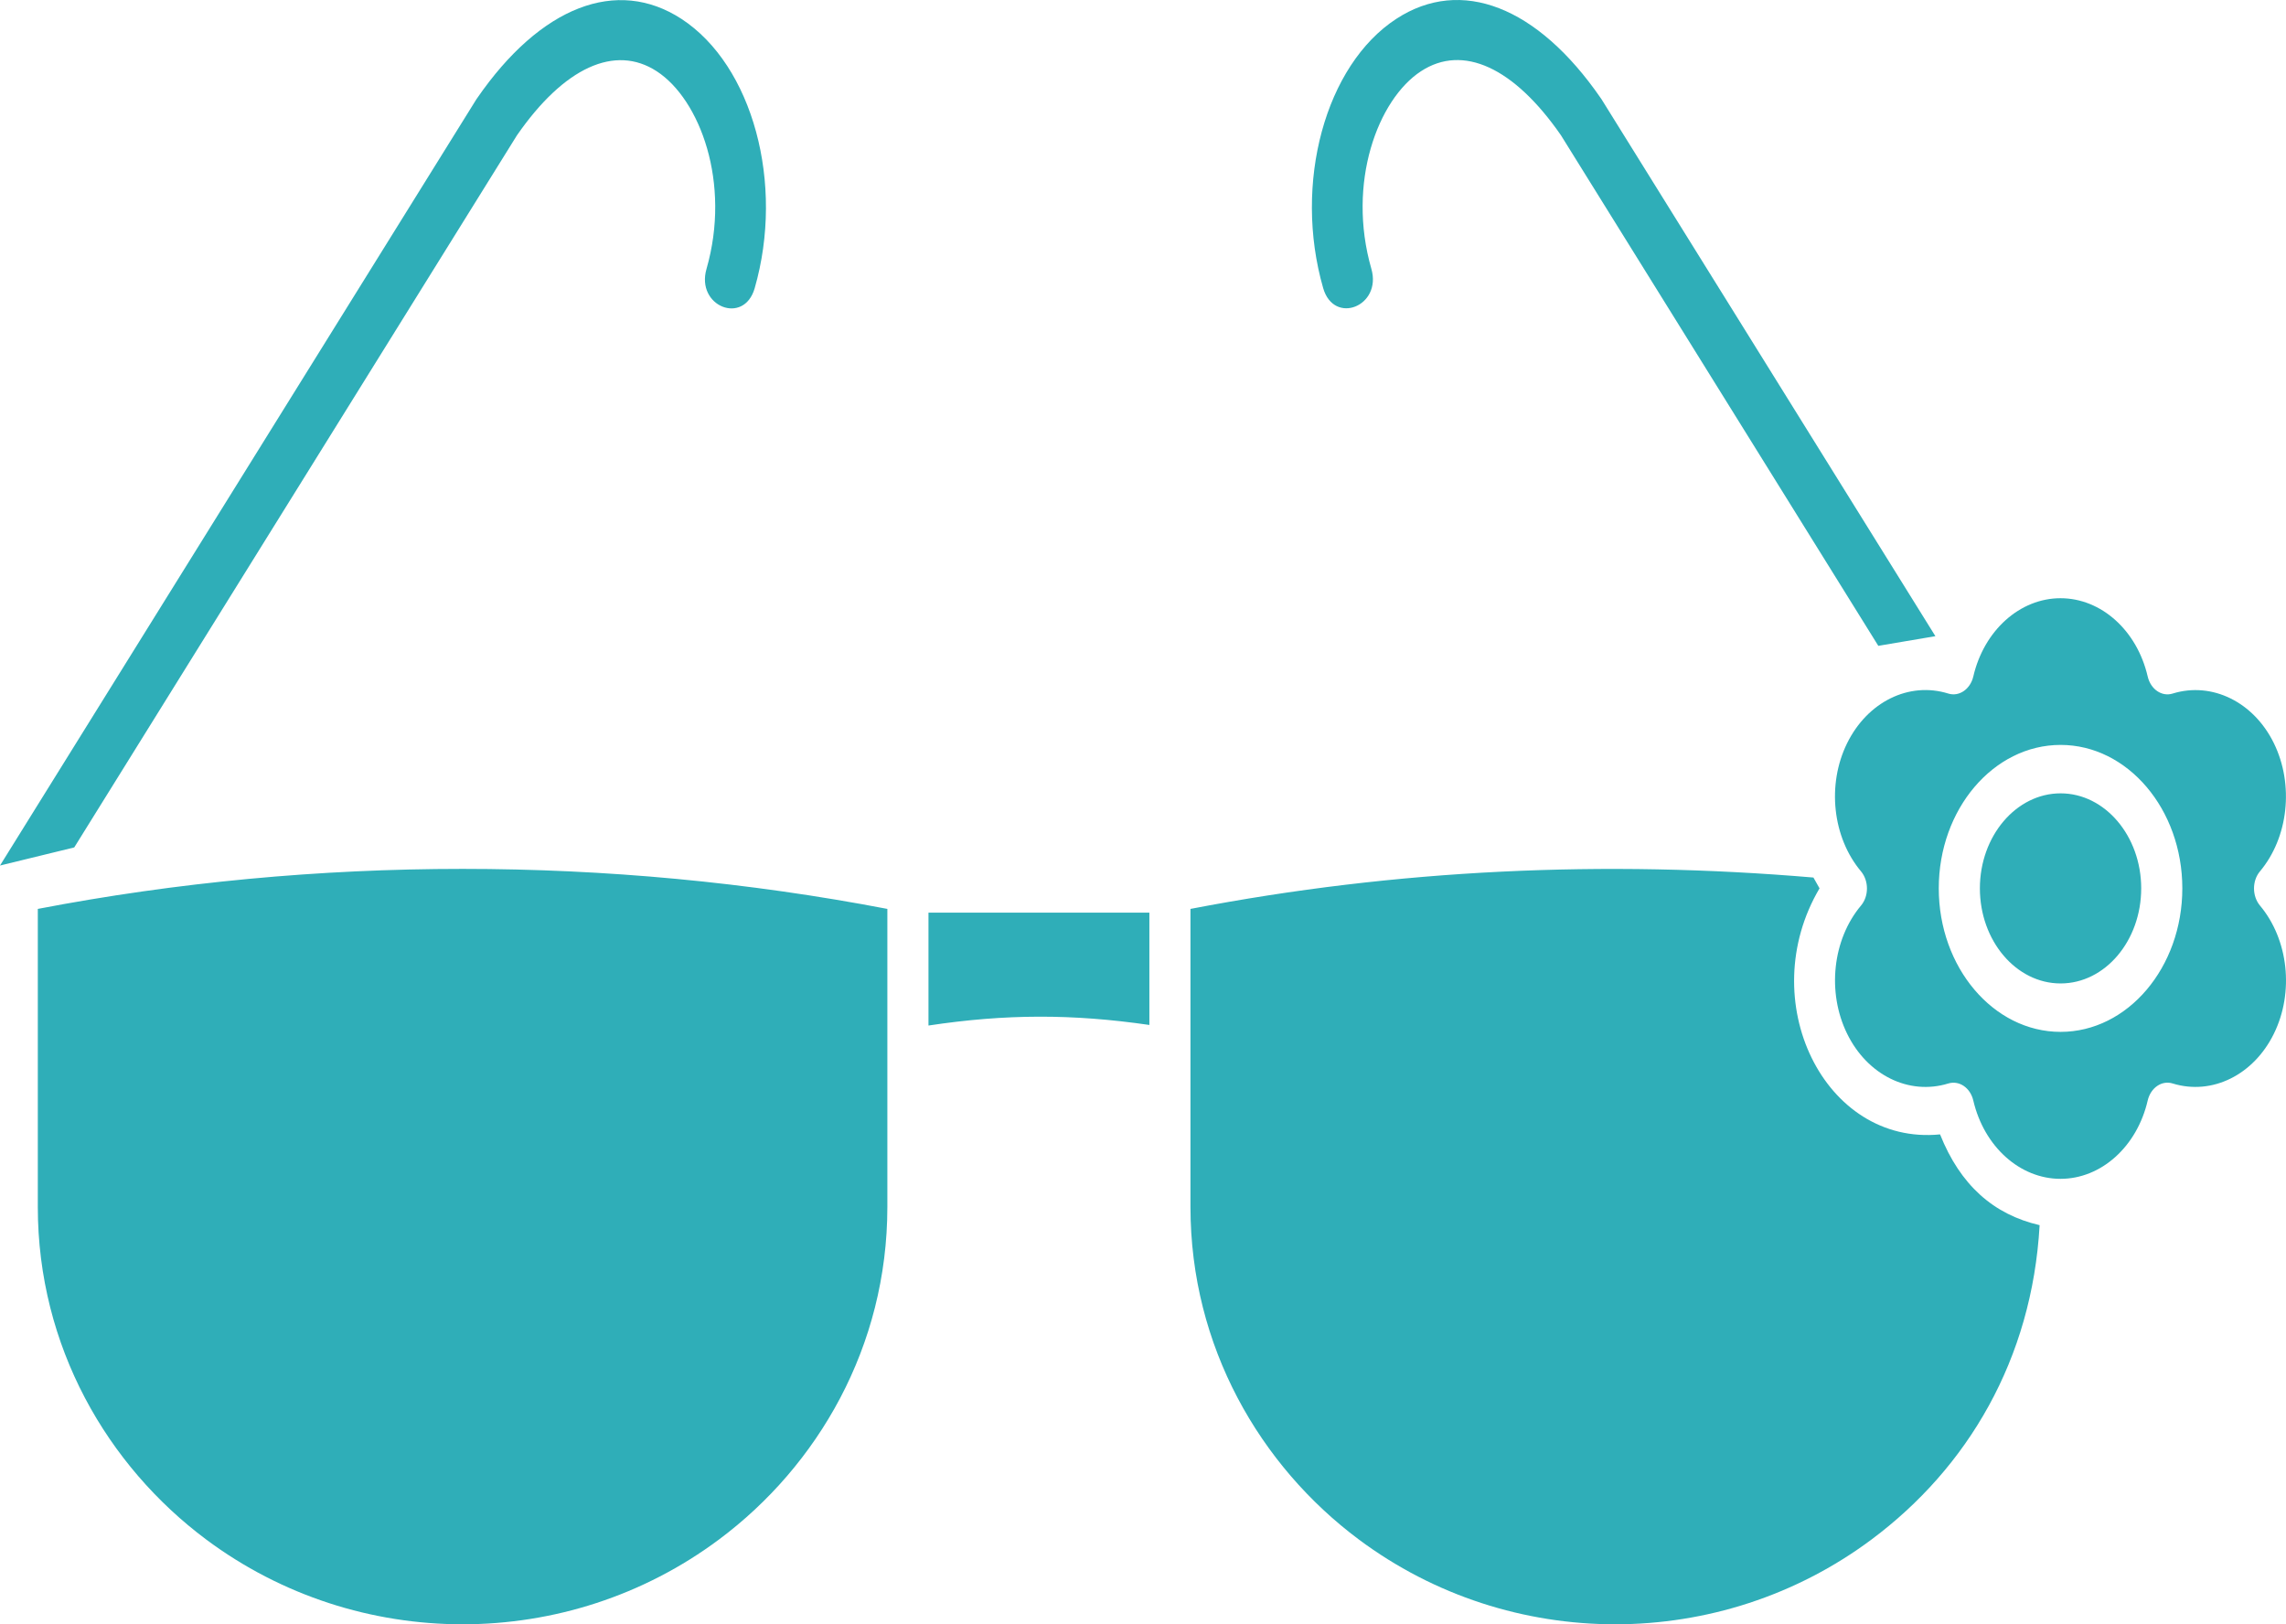 <svg width="76" height="54" viewBox="0 0 76 54" fill="none" xmlns="http://www.w3.org/2000/svg">
<path d="M29.501 30.217V40.125C29.501 44.772 27.186 48.731 23.909 51.177C18.867 54.941 11.892 54.941 6.849 51.177C3.575 48.731 1.257 44.772 1.257 40.125V30.217C10.498 28.443 20.257 28.443 29.501 30.217ZM17.185 4.501C18.751 2.242 20.446 1.464 21.836 2.371C23.269 3.305 24.31 6.08 23.488 8.941C23.129 10.184 24.731 10.825 25.09 9.582C26.091 6.103 25.023 2.172 22.655 0.628C20.506 -0.771 17.968 0.214 15.862 3.266C15.852 3.278 15.845 3.29 15.835 3.305L0 28.775L2.468 28.173L17.185 4.501ZM45.592 8.937C44.77 6.08 45.808 3.301 47.244 2.367C48.634 1.46 50.329 2.238 51.895 4.497L62.446 21.471L64.344 21.15L53.245 3.301C53.235 3.286 53.228 3.274 53.218 3.262C51.112 0.21 48.575 -0.775 46.425 0.624C44.057 2.164 42.989 6.1 43.99 9.578C44.349 10.821 45.95 10.18 45.592 8.937ZM75.133 30.104C76.082 31.233 76.275 32.988 75.598 34.364C74.924 35.739 73.541 36.423 72.234 36.021C71.873 35.907 71.501 36.161 71.402 36.587C71.047 38.123 69.853 39.191 68.503 39.191C67.153 39.191 65.962 38.12 65.604 36.587C65.504 36.161 65.136 35.911 64.771 36.021C63.464 36.423 62.081 35.743 61.408 34.364C60.734 32.988 60.923 31.233 61.872 30.104C62.134 29.791 62.134 29.287 61.872 28.97C60.923 27.841 60.731 26.086 61.408 24.71C62.084 23.335 63.464 22.651 64.771 23.057C65.133 23.171 65.504 22.913 65.604 22.491C65.959 20.959 67.153 19.888 68.503 19.888C69.853 19.888 71.047 20.955 71.402 22.491C71.501 22.917 71.873 23.171 72.234 23.057C73.538 22.655 74.925 23.335 75.598 24.71C76.271 26.086 76.082 27.841 75.133 28.97C74.871 29.283 74.871 29.787 75.133 30.104ZM72.553 29.533C72.553 26.903 70.735 24.765 68.506 24.765C66.274 24.765 64.456 26.903 64.456 29.533C64.456 32.163 66.274 34.305 68.506 34.305C70.738 34.305 72.553 32.163 72.553 29.533ZM68.506 26.375C67.03 26.375 65.823 27.794 65.823 29.533C65.823 31.276 67.027 32.695 68.506 32.695C69.986 32.695 71.186 31.276 71.186 29.533C71.186 27.794 69.982 26.375 68.506 26.375ZM30.868 34.094C33.432 33.707 35.645 33.703 38.212 34.075V30.342H30.868V34.094ZM64.499 37.713C60.648 38.096 58.293 33.258 60.492 29.533L60.289 29.174C53.357 28.584 46.444 28.896 39.578 30.217V40.124C39.578 44.767 41.893 48.73 45.17 51.177C50.212 54.941 57.184 54.941 62.226 51.177C65.411 48.801 67.557 45.197 67.809 40.731C66.27 40.375 65.169 39.394 64.499 37.713Z" fill="#2FAEB8"/>
</svg>
